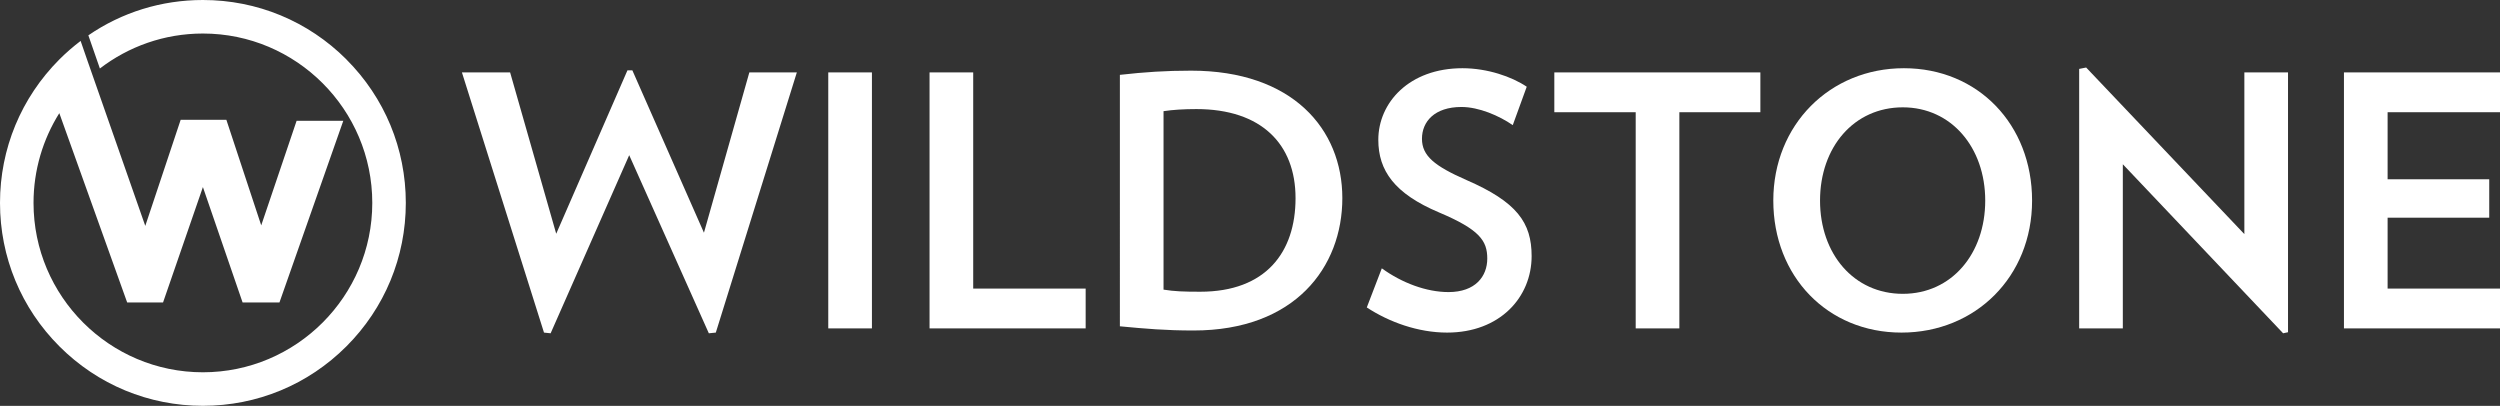 <?xml version="1.0" encoding="UTF-8"?> <svg xmlns="http://www.w3.org/2000/svg" id="Layer_2" data-name="Layer 2" viewBox="0 0 429.51 69.73"><rect x="0" y="0" width="429.51" height="69.73" fill="#333333" stroke="none"/><defs><style> .cls-1 { fill: #fff; } </style></defs><g id="Layer_1-2" data-name="Layer 1"><path class="cls-1" d="M59.52,10.21C52.93,3.63,44.18,0,34.86,0c-7.13,0-13.93,2.12-19.68,6.07l1.98,5.7c4.91-3.77,11.05-6.01,17.7-6.01,16.05,0,29.1,13.06,29.1,29.1s-13.06,29.1-29.1,29.1S5.76,50.91,5.76,34.86c0-5.66,1.63-10.95,4.43-15.42l11.66,32.53h6.16l6.85-19.83,6.82,19.83h6.33l10.97-31.22h-8.02l-6.08,17.97-5.99-18.14h-7.85l-6.08,18.23L15.05,10.5h0s-1.2-3.47-1.2-3.47c-1.27.97-2.49,2.02-3.64,3.17C3.63,16.8,0,25.55,0,34.86s3.63,18.07,10.21,24.65c6.58,6.58,15.34,10.21,24.65,10.21s18.07-3.63,24.65-10.21c6.58-6.58,10.21-15.34,10.21-24.65s-3.63-18.07-10.21-24.65Z"></path><g><path class="cls-1" d="M122.98,57.14l-1.2.12-13.68-30.6-13.5,30.6-1.14-.12-14.1-44.7h8.28l7.92,27.72,12.24-28.08h.84l12.3,27.9,7.8-27.54h8.16l-13.92,44.7Z"></path><path class="cls-1" d="M142.3,56.42V12.44h7.5v43.98h-7.5Z"></path><path class="cls-1" d="M159.7,56.42V12.44h7.5v37.14h19.32v6.84h-26.82Z"></path><path class="cls-1" d="M205.06,56.78c-4.8,0-8.22-.3-12.66-.72V12.86c4.26-.48,7.86-.72,12.24-.72,17.4,0,25.98,10.02,25.98,21.9s-8.16,22.74-25.56,22.74ZM205.54,18.74c-2.16,0-4.08.12-5.64.36v30.66c1.86.3,3.42.36,6.3.36,11.28,0,16.38-6.78,16.38-16.08s-5.88-15.3-17.04-15.3Z"></path><path class="cls-1" d="M248.62,57.14c-4.98,0-9.96-1.8-13.8-4.32l2.58-6.72c3.48,2.52,7.68,4.08,11.46,4.08,4.62,0,6.66-2.7,6.66-5.76s-1.32-4.98-8.28-7.92c-7.68-3.24-10.44-7.2-10.44-12.48,0-6.36,5.28-12.3,14.46-12.3,4.26,0,8.46,1.44,11.04,3.18l-2.4,6.6c-2.34-1.62-5.82-3.12-8.82-3.12-4.62,0-6.78,2.52-6.78,5.46s2.16,4.68,7.62,7.08c8.7,3.78,11.22,7.32,11.22,13.08,0,7.08-5.46,13.14-14.52,13.14Z"></path><path class="cls-1" d="M288.52,19.28v37.14h-7.5V19.28h-13.98v-6.84h35.4v6.84h-13.92Z"></path><path class="cls-1" d="M326.68,57.14c-12.72,0-22.02-9.66-22.02-22.68s9.72-22.74,22.44-22.74,22.02,9.66,22.02,22.74-9.72,22.68-22.44,22.68ZM326.91,18.44c-8.4,0-14.22,6.84-14.22,16.02s5.82,16.02,14.22,16.02,14.16-6.9,14.16-16.02-5.82-16.02-14.16-16.02Z"></path><path class="cls-1" d="M392.25,57.26l-27.54-29.04v28.2h-7.5V11.84l1.2-.24,27.18,28.62V12.44h7.5v44.64l-.84.18Z"></path><path class="cls-1" d="M402.7,56.42V12.44h26.82v6.84h-19.32v11.52h17.46v6.6h-17.46v12.18h19.32v6.84h-26.82Z"></path></g></g></svg> 